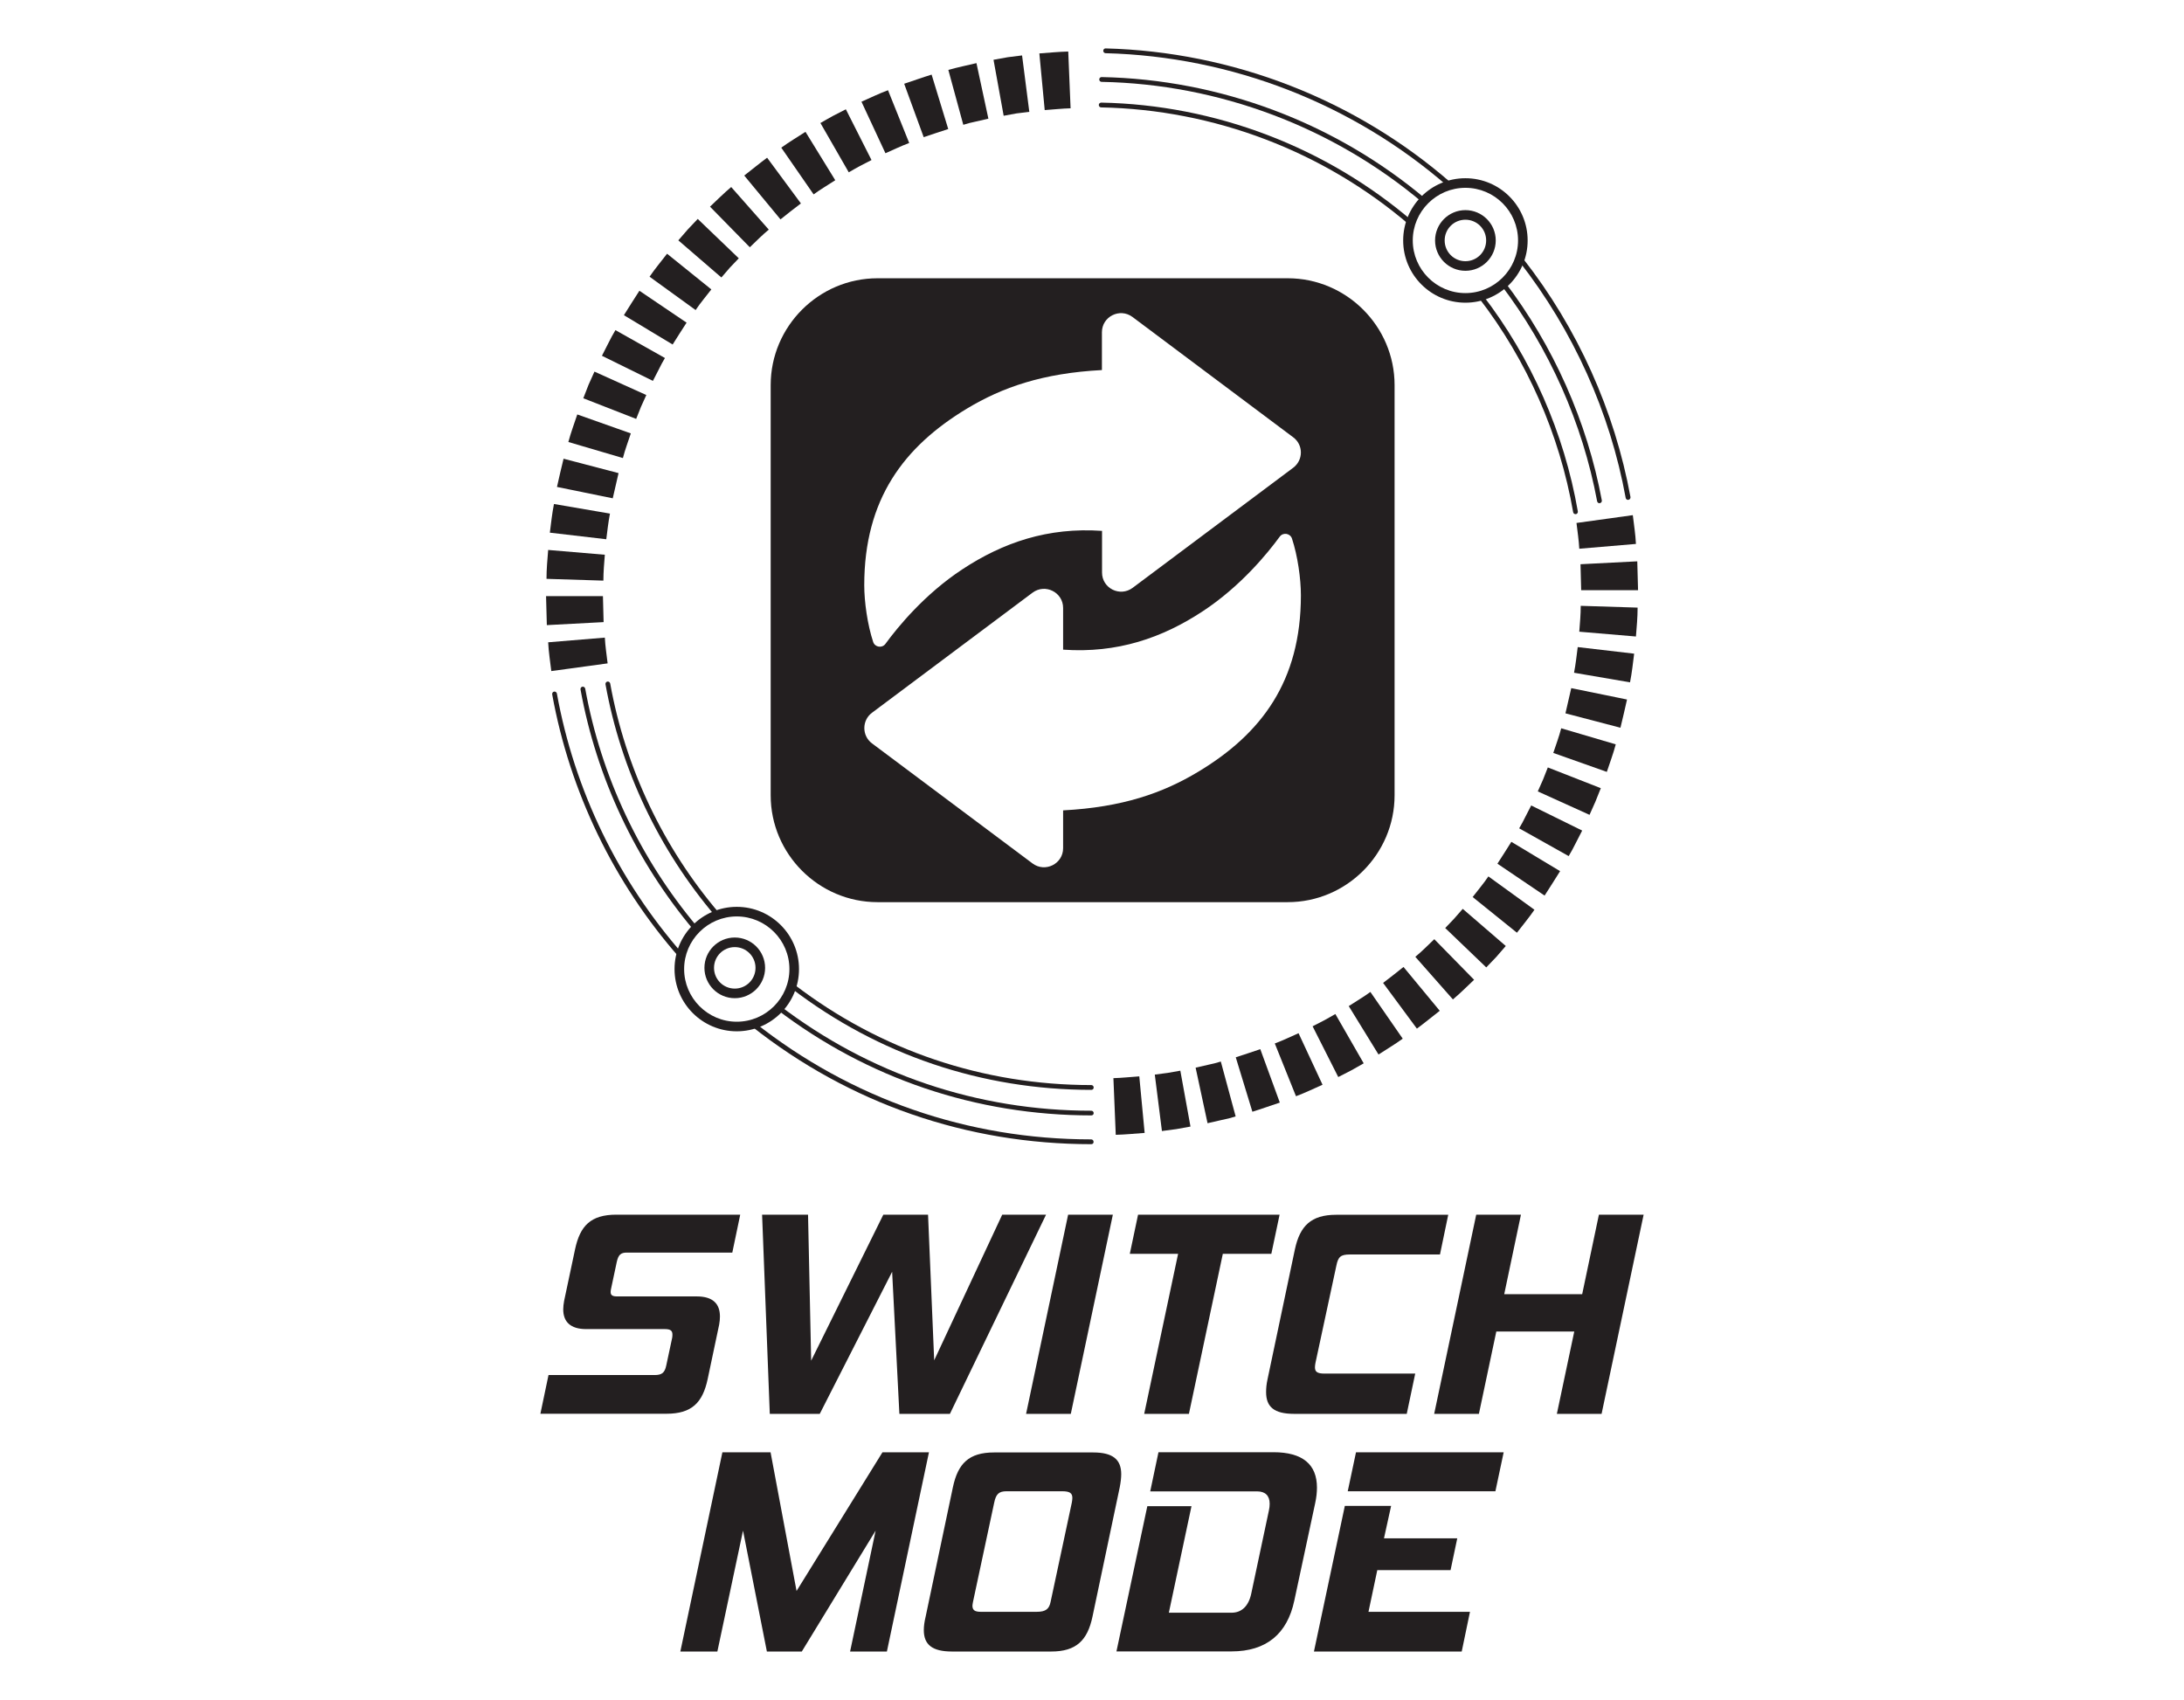 <svg xmlns="http://www.w3.org/2000/svg" xmlns:xlink="http://www.w3.org/1999/xlink" id="Layer_1" x="0px" y="0px" viewBox="0 0 195.82 152.42" style="enable-background:new 0 0 195.82 152.42;" xml:space="preserve"><style type="text/css">	.st0{fill:#231F20;}</style><g>	<g>		<g>			<g>				<g>					<g>						<path class="st0" d="M78.14,14.35l-1.03,0.53c-0.34,0.18-0.67,0.38-1.01,0.57l-2.54-4.42c0.38-0.21,0.75-0.44,1.13-0.64        l1.15-0.59L78.14,14.35z"></path>					</g>					<g>						<path class="st0" d="M81.52,12.82c-0.73,0.27-1.42,0.61-2.13,0.92l-2.15-4.62c0.79-0.35,1.57-0.73,2.38-1.03L81.52,12.82z"></path>					</g>					<g>						<path class="st0" d="M85.02,11.57c-0.74,0.23-1.47,0.49-2.2,0.73l-1.75-4.79c0.82-0.27,1.64-0.57,2.46-0.82L85.02,11.57z"></path>					</g>					<g>						<polygon class="st0" points="88.62,10.64 87.49,10.9 86.92,11.03 86.37,11.19 85.03,6.27 85.66,6.1 86.29,5.95 87.55,5.66               "></polygon>					</g>					<g>						<polygon class="st0" points="92.29,10.03 91.13,10.17 89.99,10.38 89.08,5.36 90.36,5.13 91.64,4.97       "></polygon>					</g>					<g>						<path class="st0" d="M95.99,9.71c-0.78,0.02-1.55,0.11-2.32,0.16l-0.48-5.08c0.86-0.06,1.72-0.15,2.59-0.17L95.99,9.71z"></path>					</g>					<g>						<g>							<path class="st0" d="M59.62,32.1c-0.2,0.33-0.38,0.67-0.55,1.02l-0.53,1.03l-4.57-2.25l0.59-1.16         c0.19-0.39,0.4-0.77,0.62-1.14L59.62,32.1z"></path>						</g>						<g>							<path class="st0" d="M61.56,28.93c-0.42,0.65-0.84,1.3-1.25,1.96l-4.37-2.63c0.45-0.74,0.93-1.46,1.39-2.19L61.56,28.93z"></path>						</g>						<g>							<path class="st0" d="M63.78,25.95c-0.47,0.62-0.98,1.2-1.41,1.85l-4.13-2.99c0.49-0.72,1.05-1.38,1.57-2.06L63.78,25.95z"></path>						</g>						<g>							<polygon class="st0" points="66.24,23.16 65.44,24 64.68,24.88 60.82,21.55 61.67,20.57 62.56,19.63        "></polygon>						</g>						<g>							<path class="st0" d="M68.93,20.59c-0.6,0.49-1.14,1.05-1.7,1.58l-3.57-3.64c0.63-0.59,1.24-1.21,1.9-1.76L68.93,20.59z"></path>						</g>						<g>							<path class="st0" d="M71.81,18.24c-0.62,0.46-1.22,0.95-1.83,1.43l-3.25-3.93c0.68-0.53,1.35-1.08,2.05-1.6L71.81,18.24z"></path>						</g>						<g>							<path class="st0" d="M74.89,16.16c-0.65,0.43-1.32,0.81-1.94,1.27l-2.9-4.19c0.7-0.51,1.45-0.95,2.17-1.42L74.89,16.16z"></path>						</g>						<g>							<g>								<path class="st0" d="M54.23,49.74c-0.06,0.77-0.13,1.54-0.13,2.32L49,51.9c0-0.86,0.08-1.73,0.15-2.59L54.23,49.74z"></path>							</g>							<g>								<path class="st0" d="M54.69,46.05c-0.15,0.76-0.23,1.53-0.33,2.3l-5.06-0.59c0.11-0.86,0.2-1.72,0.37-2.57L54.69,46.05z"></path>							</g>							<g>								<path class="st0" d="M55.46,42.42l-0.52,2.26l-5-1.02c0.19-0.84,0.38-1.69,0.59-2.53L55.46,42.42z"></path>							</g>							<g>								<path class="st0" d="M56.56,38.86c-0.24,0.74-0.52,1.46-0.71,2.21l-4.89-1.44c0.22-0.84,0.53-1.65,0.8-2.47L56.56,38.86z"></path>							</g>							<g>								<polygon class="st0" points="57.95,35.42 57.47,36.48 57.04,37.56 52.3,35.71 52.77,34.5 53.3,33.32         "></polygon>							</g>							<g>								<path class="st0" d="M54.23,57.17c0.04,0.77,0.16,1.54,0.25,2.31l-5.05,0.69c-0.1-0.86-0.24-1.71-0.28-2.58L54.23,57.17z"></path>							</g>							<g>								<polygon class="st0" points="54.06,53.45 54.12,55.78 49.03,56.05 48.96,53.45         "></polygon>							</g>						</g>					</g>				</g>				<g>					<g>						<path class="st0" d="M117.69,92.02l1.03-0.53c0.34-0.18,0.67-0.38,1.01-0.57l2.54,4.42c-0.38,0.21-0.75,0.44-1.13,0.64        l-1.15,0.59L117.69,92.02z"></path>					</g>					<g>						<path class="st0" d="M114.3,93.56c0.73-0.27,1.42-0.61,2.13-0.92l2.15,4.62c-0.79,0.35-1.57,0.73-2.38,1.03L114.3,93.56z"></path>					</g>					<g>						<path class="st0" d="M110.8,94.8c0.74-0.23,1.47-0.49,2.2-0.73l1.75,4.79c-0.82,0.27-1.64,0.57-2.46,0.82L110.8,94.8z"></path>					</g>					<g>						<polygon class="st0" points="107.2,95.73 108.33,95.47 108.9,95.34 109.46,95.18 110.79,100.1 110.17,100.28 109.54,100.42         108.27,100.71       "></polygon>					</g>					<g>						<polygon class="st0" points="103.54,96.35 104.69,96.2 105.83,96 106.74,101.01 105.47,101.24 104.18,101.41       "></polygon>					</g>					<g>						<path class="st0" d="M99.83,96.67c0.78-0.02,1.55-0.11,2.32-0.16l0.48,5.07c-0.86,0.06-1.72,0.15-2.59,0.17L99.83,96.67z"></path>					</g>					<g>						<g>							<path class="st0" d="M136.21,74.27c0.2-0.33,0.38-0.67,0.55-1.02l0.53-1.03l4.57,2.25l-0.59,1.15         c-0.19,0.39-0.4,0.77-0.62,1.14L136.21,74.27z"></path>						</g>						<g>							<path class="st0" d="M134.26,77.44c0.42-0.65,0.84-1.3,1.25-1.96l4.37,2.63c-0.45,0.74-0.93,1.46-1.39,2.19L134.26,77.44z"></path>						</g>						<g>							<path class="st0" d="M132.04,80.43c0.47-0.62,0.98-1.2,1.41-1.85l4.13,2.99c-0.49,0.72-1.05,1.38-1.57,2.06L132.04,80.43z"></path>						</g>						<g>							<polygon class="st0" points="129.58,83.21 130.38,82.37 131.15,81.49 135.01,84.82 134.16,85.8 133.26,86.74        "></polygon>						</g>						<g>							<path class="st0" d="M126.9,85.79c0.6-0.49,1.14-1.05,1.7-1.58l3.57,3.64c-0.63,0.59-1.24,1.21-1.9,1.76L126.9,85.79z"></path>						</g>						<g>							<path class="st0" d="M124.01,88.13c0.62-0.46,1.22-0.95,1.83-1.43l3.25,3.93c-0.68,0.53-1.35,1.08-2.05,1.6L124.01,88.13z"></path>						</g>						<g>							<path class="st0" d="M120.93,90.21c0.65-0.43,1.32-0.81,1.94-1.27l2.9,4.19c-0.7,0.51-1.45,0.95-2.17,1.42L120.93,90.21z"></path>						</g>						<g>							<g>								<path class="st0" d="M141.6,56.64c0.06-0.77,0.13-1.54,0.13-2.32l5.1,0.16c0,0.86-0.08,1.73-0.15,2.59L141.6,56.64z"></path>							</g>							<g>								<path class="st0" d="M141.13,60.32c0.15-0.76,0.23-1.53,0.33-2.3l5.06,0.59c-0.11,0.86-0.2,1.72-0.37,2.57L141.13,60.32z"></path>							</g>							<g>								<path class="st0" d="M140.36,63.96l0.52-2.26l5,1.02c-0.19,0.84-0.38,1.69-0.59,2.53L140.36,63.96z"></path>							</g>							<g>								<path class="st0" d="M139.27,67.51c0.24-0.74,0.52-1.46,0.71-2.21l4.89,1.44c-0.22,0.84-0.53,1.65-0.8,2.47L139.27,67.51z"></path>							</g>							<g>								<polygon class="st0" points="137.88,70.96 138.35,69.9 138.78,68.81 143.53,70.67 143.05,71.87 142.52,73.06         "></polygon>							</g>							<g>								<path class="st0" d="M141.6,49.2c-0.04-0.77-0.16-1.54-0.25-2.31l5.05-0.7c0.1,0.86,0.24,1.71,0.28,2.58L141.6,49.2z"></path>							</g>							<g>								<polygon class="st0" points="141.77,52.92 141.71,50.59 146.8,50.33 146.87,52.92         "></polygon>							</g>						</g>					</g>				</g>			</g>			<g>				<g>					<g>						<g>							<g>								<path class="st0" d="M143.41,45.12c-0.1,0-0.19-0.07-0.21-0.18c-1.31-7.01-4.3-13.73-8.64-19.43          c-0.07-0.09-0.05-0.23,0.04-0.3c0.09-0.07,0.23-0.05,0.3,0.04c4.38,5.75,7.4,12.53,8.72,19.61          c0.02,0.12-0.05,0.23-0.17,0.25C143.43,45.12,143.42,45.12,143.41,45.12z"></path>							</g>							<g>								<path class="st0" d="M145.97,44.82c-0.1,0-0.19-0.07-0.21-0.18c-1.4-7.68-4.7-14.99-9.52-21.17          c-0.07-0.09-0.06-0.23,0.04-0.3c0.09-0.07,0.23-0.06,0.3,0.04c4.87,6.22,8.19,13.61,9.61,21.35          c0.02,0.12-0.06,0.23-0.17,0.25C146,44.81,145.98,44.82,145.97,44.82z"></path>							</g>							<g>								<path class="st0" d="M141.26,46.1c-0.1,0-0.19-0.07-0.21-0.18c-1.21-6.96-4.13-13.61-8.47-19.23          c-0.07-0.09-0.06-0.23,0.04-0.3c0.09-0.07,0.23-0.06,0.3,0.04c4.38,5.67,7.33,12.39,8.55,19.42          c0.02,0.12-0.06,0.23-0.17,0.25C141.28,46.1,141.27,46.1,141.26,46.1z"></path>							</g>						</g>						<g>							<g>								<path class="st0" d="M127.7,18.22c-0.05,0-0.1-0.02-0.14-0.05c-8.04-6.78-18.27-10.63-28.79-10.83          c-0.12,0-0.21-0.1-0.21-0.22c0-0.12,0.1-0.21,0.21-0.21c0,0,0,0,0,0c10.62,0.21,20.94,4.09,29.06,10.93          c0.09,0.08,0.1,0.21,0.03,0.3C127.82,18.19,127.76,18.22,127.7,18.22z"></path>							</g>							<g>								<path class="st0" d="M129.99,16.79c-0.05,0-0.1-0.02-0.14-0.05c-8.51-7.43-19.42-11.68-30.72-11.97          c-0.12,0-0.21-0.1-0.21-0.22c0-0.12,0.1-0.22,0.22-0.21c11.39,0.3,22.4,4.58,30.99,12.08c0.09,0.08,0.1,0.21,0.02,0.3          C130.11,16.77,130.05,16.79,129.99,16.79z"></path>							</g>							<g>								<path class="st0" d="M126.52,20.22c-0.05,0-0.1-0.02-0.14-0.05c-7.69-6.6-17.51-10.34-27.65-10.54          c-0.12,0-0.21-0.1-0.21-0.22c0-0.12,0.09-0.2,0.22-0.21c10.24,0.2,20.15,3.98,27.92,10.64c0.09,0.08,0.1,0.21,0.02,0.3          C126.64,20.19,126.58,20.22,126.52,20.22z"></path>							</g>						</g>					</g>					<g>						<g>							<path class="st0" d="M131.39,27.14c-3.08,0-5.58-2.5-5.58-5.58s2.5-5.58,5.58-5.58s5.58,2.5,5.58,5.58         S134.47,27.14,131.39,27.14z M131.39,16.84c-2.6,0-4.72,2.12-4.72,4.72s2.12,4.72,4.72,4.72s4.72-2.12,4.72-4.72         S134,16.84,131.39,16.84z"></path>						</g>						<g>							<path class="st0" d="M131.39,24.28c-1.5,0-2.72-1.22-2.72-2.72s1.22-2.72,2.72-2.72s2.72,1.22,2.72,2.72         S132.89,24.28,131.39,24.28z M131.39,19.7c-1.03,0-1.86,0.83-1.86,1.86s0.83,1.86,1.86,1.86s1.86-0.83,1.86-1.86         S132.42,19.7,131.39,19.7z"></path>						</g>					</g>				</g>				<g>					<g>						<g>							<path class="st0" d="M62.34,83.45c-0.06,0-0.12-0.03-0.16-0.08c-5.19-6.19-8.7-13.64-10.13-21.55         c-0.02-0.12,0.06-0.23,0.17-0.25c0.11-0.02,0.23,0.06,0.25,0.17c1.42,7.84,4.89,15.22,10.04,21.35         c0.08,0.09,0.06,0.23-0.03,0.3C62.44,83.43,62.39,83.45,62.34,83.45z"></path>						</g>					</g>					<g>						<g>							<path class="st0" d="M97.85,100.01c-10.3,0-20.07-3.3-28.23-9.53c-0.09-0.07-0.11-0.21-0.04-0.3         c0.07-0.09,0.21-0.11,0.3-0.04c8.09,6.18,17.76,9.45,27.97,9.45c0.12,0,0.21,0.1,0.21,0.21         C98.07,99.92,97.97,100.01,97.85,100.01z"></path>						</g>					</g>					<g>						<path class="st0" d="M66.06,92.47c-3.08,0-5.58-2.5-5.58-5.58s2.5-5.58,5.58-5.58c3.08,0,5.58,2.5,5.58,5.58        S69.14,92.47,66.06,92.47z M66.06,82.17c-2.6,0-4.72,2.12-4.72,4.72c0,2.6,2.12,4.72,4.72,4.72c2.6,0,4.72-2.12,4.72-4.72        C70.78,84.29,68.66,82.17,66.06,82.17z"></path>					</g>					<g>						<g>							<path class="st0" d="M61.08,85.93c-0.06,0-0.12-0.02-0.16-0.07c-5.89-6.7-9.83-14.87-11.41-23.6         c-0.02-0.12,0.06-0.23,0.17-0.25c0.11-0.02,0.23,0.06,0.25,0.17c1.57,8.66,5.48,16.75,11.32,23.4         c0.08,0.09,0.07,0.22-0.02,0.3C61.18,85.92,61.13,85.93,61.08,85.93z"></path>						</g>					</g>					<g>						<g>							<path class="st0" d="M97.85,102.59c-11.17,0-21.7-3.65-30.45-10.57c-0.09-0.07-0.11-0.21-0.04-0.3         c0.07-0.09,0.21-0.11,0.3-0.04c8.67,6.85,19.1,10.48,30.18,10.48c0.12,0,0.21,0.1,0.21,0.21         C98.07,102.49,97.97,102.59,97.85,102.59z"></path>						</g>					</g>					<g>						<g>							<path class="st0" d="M64.3,82.22c-0.06,0-0.12-0.03-0.16-0.08c-5.06-5.95-8.47-13.13-9.85-20.78         c-0.02-0.12,0.06-0.23,0.17-0.25c0.11-0.02,0.23,0.06,0.25,0.17c1.37,7.58,4.74,14.69,9.76,20.58         c0.08,0.09,0.07,0.23-0.02,0.3C64.4,82.21,64.35,82.22,64.3,82.22z"></path>						</g>					</g>					<g>						<g>							<path class="st0" d="M97.85,97.72c-9.8,0-19.09-3.14-26.86-9.08c-0.09-0.07-0.11-0.21-0.04-0.3c0.07-0.09,0.21-0.11,0.3-0.04         c7.69,5.88,16.89,8.99,26.6,8.99c0.12,0,0.21,0.1,0.21,0.21C98.07,97.63,97.97,97.72,97.85,97.72z"></path>						</g>					</g>					<g>						<path class="st0" d="M65.88,89.5c-1.5,0-2.72-1.22-2.72-2.72c0-1.5,1.22-2.72,2.72-2.72c1.5,0,2.72,1.22,2.72,2.72        C68.6,88.28,67.38,89.5,65.88,89.5z M65.88,84.92c-1.03,0-1.86,0.83-1.86,1.86s0.83,1.86,1.86,1.86        c1.03,0,1.86-0.83,1.86-1.86S66.91,84.92,65.88,84.92z"></path>					</g>				</g>			</g>		</g>		<path class="st0" d="M115.46,24.95H78.68c-5.27,0-9.58,4.31-9.58,9.58v36.78c0,5.27,4.31,9.58,9.58,9.58h36.78    c5.27,0,9.58-4.31,9.58-9.58V34.53C125.04,29.26,120.73,24.95,115.46,24.95z M107.43,69.2c-3.17,1.91-6.8,3.18-12.11,3.46v3.39    c0,1.41-1.61,2.21-2.74,1.37l-14.4-10.77c-0.91-0.68-0.91-2.06,0-2.74l14.4-10.77c1.13-0.84,2.74-0.04,2.74,1.37v3.74    c4.86,0.34,8.89-1.05,12.53-3.45c3.39-2.23,5.81-5.2,6.89-6.68c0.3-0.41,0.94-0.31,1.1,0.17c0.51,1.54,0.8,3.6,0.8,5.09    C116.64,61.09,113.09,65.8,107.43,69.2z M115.95,41.94l-14.4,10.77c-1.13,0.84-2.74,0.04-2.74-1.37V47.6    c-4.86-0.34-8.89,1.05-12.53,3.45c-3.39,2.23-5.81,5.2-6.89,6.68c-0.3,0.41-0.94,0.31-1.1-0.17c-0.51-1.54-0.8-3.6-0.8-5.09    c0-7.71,3.55-12.42,9.2-15.83c3.17-1.91,6.8-3.18,12.11-3.46v-3.39c0-1.41,1.61-2.21,2.74-1.37l14.4,10.78    C116.87,39.88,116.87,41.25,115.95,41.94z"></path>	</g>	<g>		<g>			<path class="st0" d="M48.45,126.77l0.73-3.48h9.53c0.63,0,0.9-0.21,1.03-0.87l0.53-2.48c0.02-0.1,0.02-0.21,0.02-0.29     c0-0.34-0.18-0.48-0.68-0.48h-7.05c-1.42,0-2.06-0.66-2.06-1.77c0-0.24,0.03-0.47,0.08-0.76l0.98-4.62     c0.45-2.11,1.4-3.11,3.71-3.11h11.1l-0.71,3.4H56.2c-0.55,0-0.76,0.21-0.9,0.84l-0.5,2.35c-0.03,0.13-0.05,0.24-0.05,0.34     c0,0.29,0.16,0.4,0.58,0.4h7.14c1.45,0,2.08,0.66,2.08,1.8c0,0.21-0.02,0.47-0.07,0.73l-1.03,4.88     c-0.45,2.11-1.42,3.11-3.69,3.11H48.45z"></path>			<path class="st0" d="M80.64,126.77l-0.65-12.74l-6.49,12.74h-4.48l-0.69-17.86h4.12L72.73,122l6.47-13.09h4.01l0.55,13.06     l6.1-13.06h3.93l-8.62,17.86H80.64z"></path>			<path class="st0" d="M92,126.77l3.77-17.86h4.01l-3.77,17.86H92z"></path>			<path class="st0" d="M106.6,126.77h-4.01l3.04-14.35h-4.33l0.74-3.51h12.69l-0.74,3.51h-4.35L106.6,126.77z"></path>			<path class="st0" d="M116.03,126.77c-1.8,0-2.51-0.63-2.51-1.95c0-0.34,0.03-0.71,0.13-1.16l2.45-11.63     c0.45-2.11,1.45-3.11,3.7-3.11h10.05l-0.74,3.56h-8.07c-0.84,0-1.06,0.21-1.22,1l-1.87,8.7c-0.03,0.16-0.05,0.29-0.05,0.42     c0,0.4,0.21,0.56,0.87,0.56h8.12l-0.76,3.61H116.03z"></path>			<path class="st0" d="M143.6,126.77h-4.01l1.56-7.38h-6.99l-1.56,7.38h-4.01l3.77-17.86h4.01l-1.5,7.13h6.99l1.5-7.13h4.01     L143.6,126.77z"></path>		</g>		<g>			<path class="st0" d="M76.22,148.08l2.29-10.84l-6.62,10.84h-3.13l-2.14-10.84l-2.3,10.84H61l3.77-17.86h4.32l2.33,12.43     l7.7-12.43h4.17l-3.77,17.86H76.22z"></path>			<path class="st0" d="M85.36,148.08c-1.79,0-2.53-0.63-2.53-1.92c0-0.34,0.05-0.74,0.16-1.19l2.45-11.63     c0.45-2.11,1.42-3.11,3.69-3.11h8.89c1.77,0,2.51,0.64,2.51,1.95c0,0.34-0.05,0.74-0.13,1.16l-2.45,11.63     c-0.45,2.11-1.45,3.11-3.7,3.11H85.36z M96.1,134.73c0.03-0.16,0.05-0.32,0.05-0.42c0-0.45-0.26-0.6-0.92-0.6h-4.98     c-0.68,0-0.95,0.24-1.11,1.03l-1.9,8.89c-0.02,0.13-0.05,0.26-0.05,0.34c0,0.4,0.21,0.55,0.76,0.55h4.99     c0.84,0,1.13-0.26,1.26-0.9L96.1,134.73z"></path>			<path class="st0" d="M100.1,148.08l2.77-13.03h3.96l-2.03,9.55h5.62c0.9,0,1.53-0.58,1.77-1.72l1.58-7.44     c0.05-0.21,0.07-0.42,0.07-0.61c0-0.73-0.4-1.11-1.13-1.11h-9.58l0.74-3.51h10.31c2.61,0,3.9,1.09,3.9,3.17     c0,0.42-0.05,0.9-0.16,1.4l-1.87,8.73c-0.63,2.98-2.5,4.56-5.64,4.56H100.1z"></path>			<path class="st0" d="M117.81,148.08l2.77-13.06h4.15l-0.64,2.91h6.57l-0.6,2.85h-6.57l-0.79,3.74h9.1l-0.74,3.56H117.81z      M120.84,133.71l0.74-3.49h13.24l-0.74,3.49H120.84z"></path>		</g>	</g></g></svg>